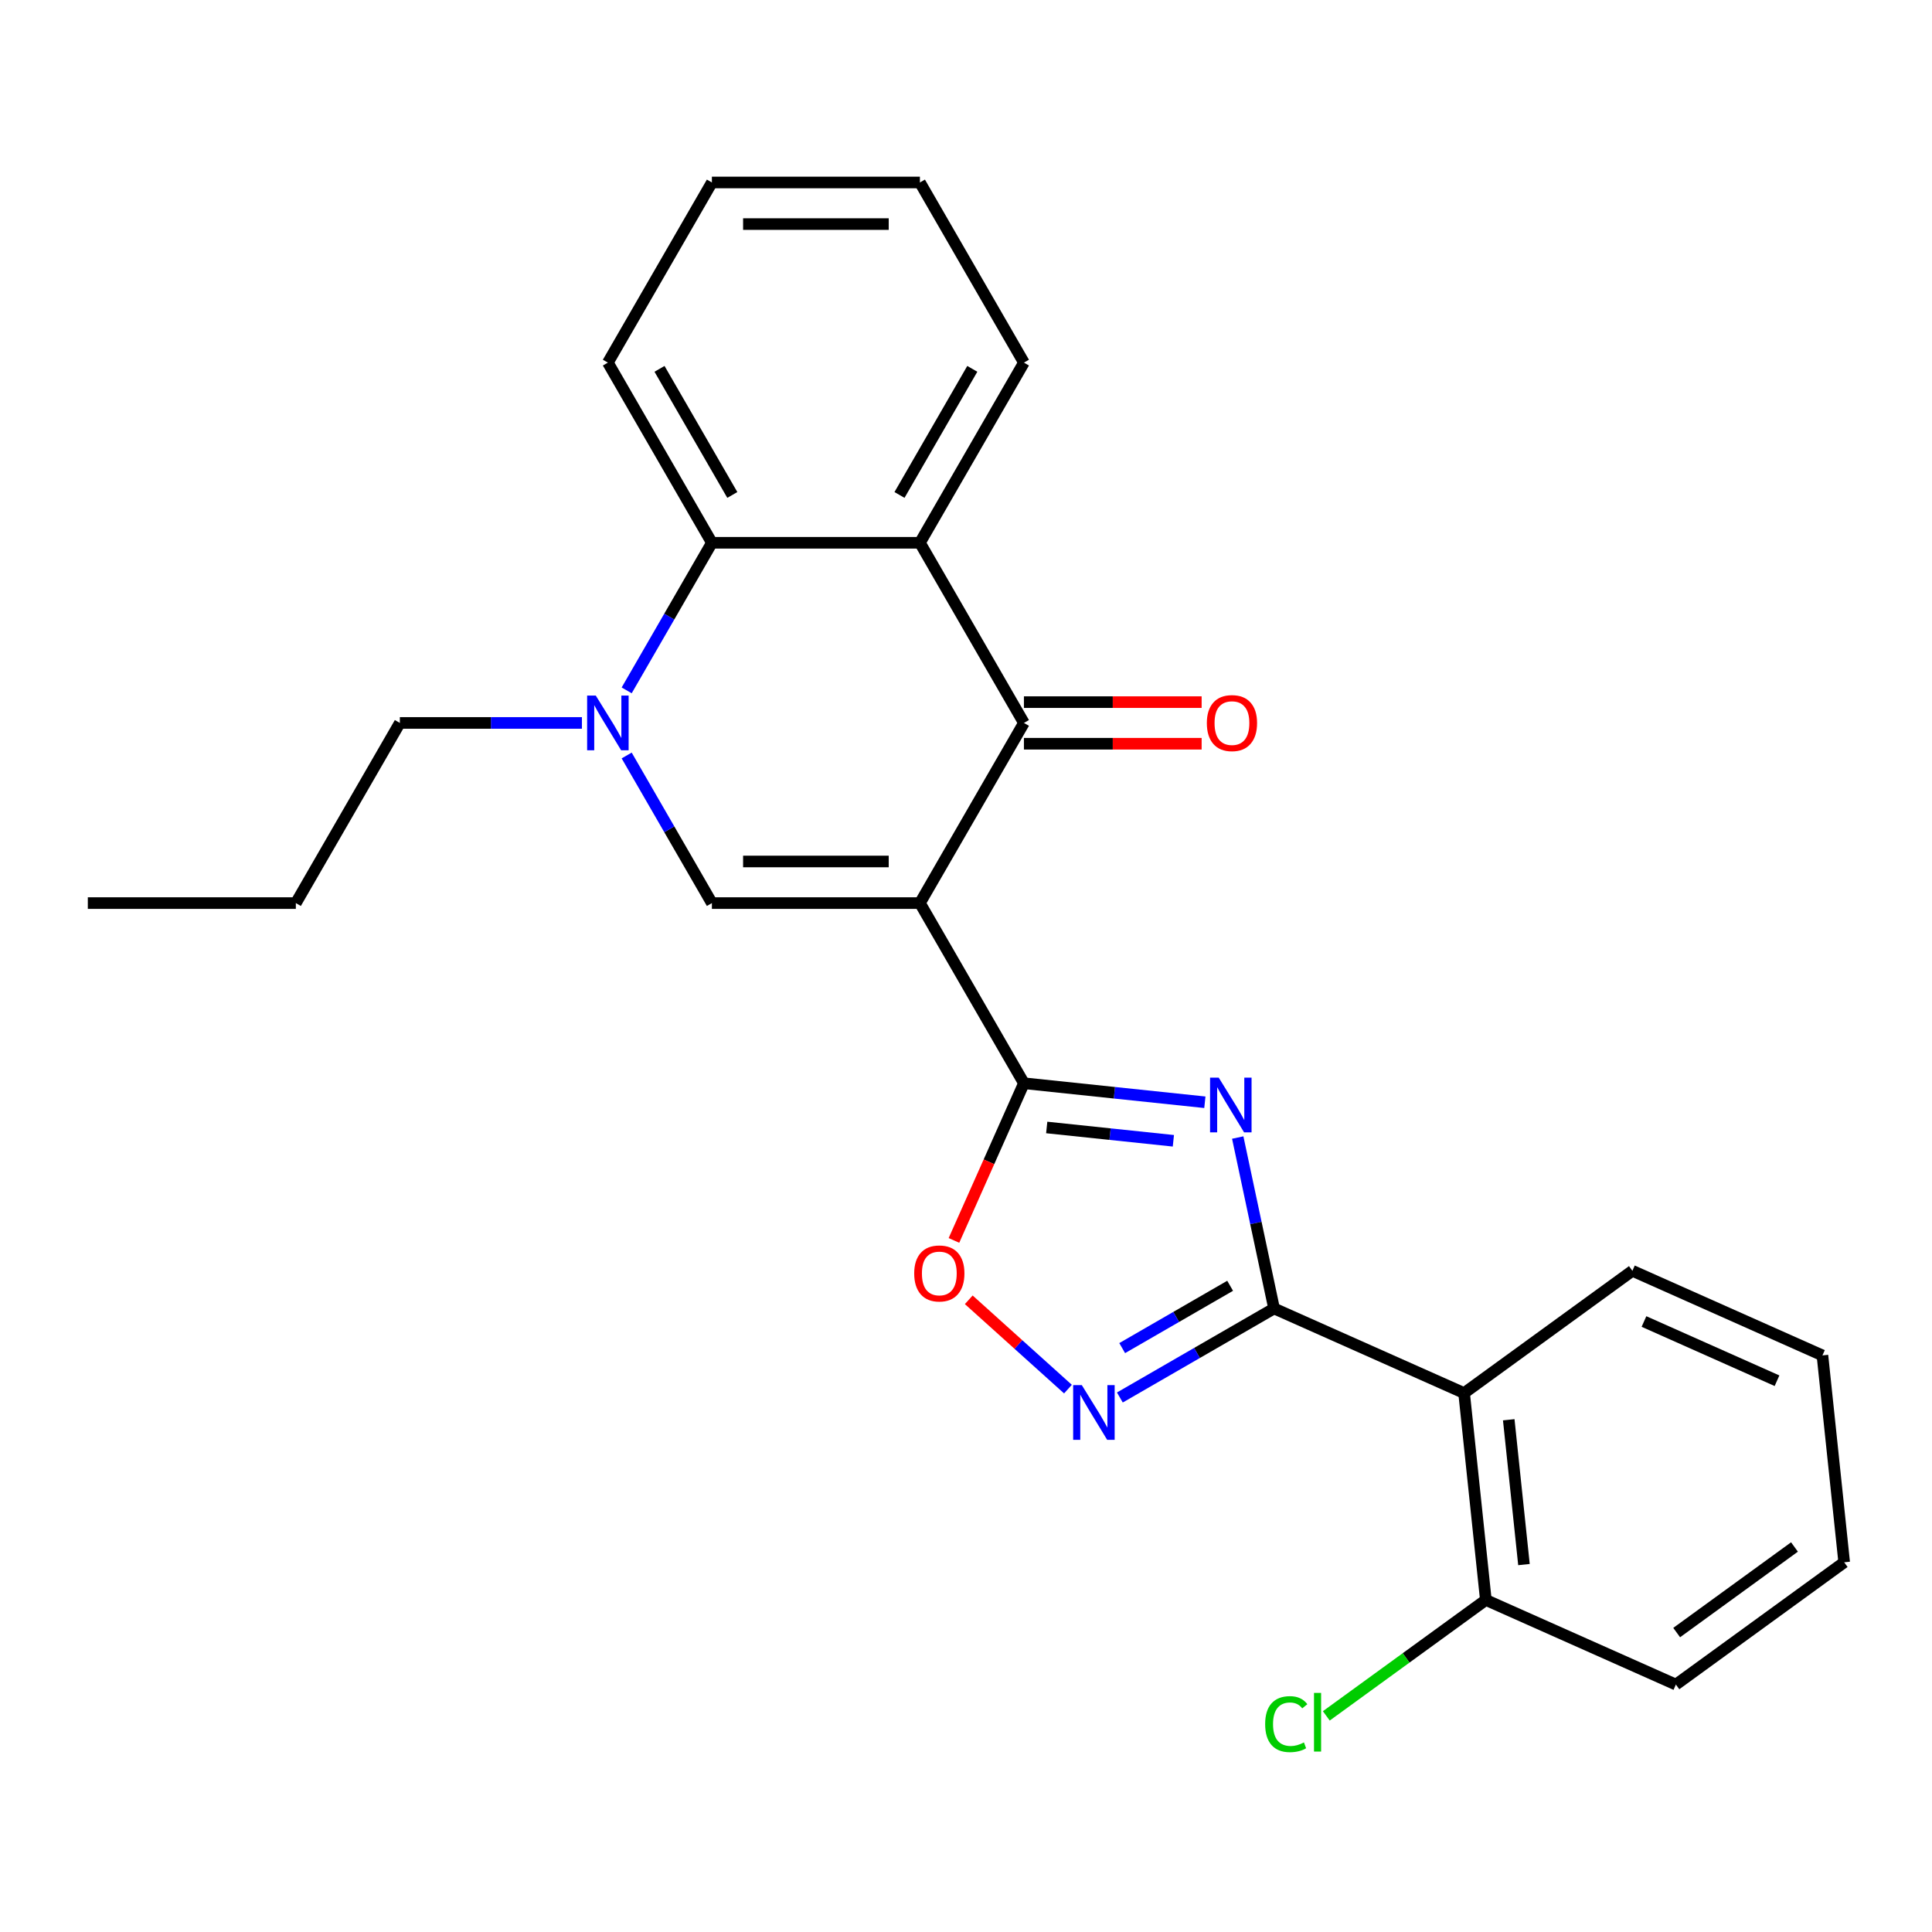 <?xml version='1.0' encoding='iso-8859-1'?>
<svg version='1.1' baseProfile='full'
              xmlns='http://www.w3.org/2000/svg'
                      xmlns:rdkit='http://www.rdkit.org/xml'
                      xmlns:xlink='http://www.w3.org/1999/xlink'
                  xml:space='preserve'
width='1000px' height='1000px' viewBox='0 0 1000 1000'>
<!-- END OF HEADER -->
<rect style='opacity:1.0;fill:#FFFFFF;stroke:none' width='1000' height='1000' x='0' y='0'> </rect>
<path class='bond-1' d='M 476.147,467.437 L 529.983,560.685' style='fill:none;fill-rule:evenodd;stroke:#000000;stroke-width:6px;stroke-linecap:butt;stroke-linejoin:miter;stroke-opacity:1' />
<path class='bond-3' d='M 476.147,467.437 L 529.983,374.189' style='fill:none;fill-rule:evenodd;stroke:#000000;stroke-width:6px;stroke-linecap:butt;stroke-linejoin:miter;stroke-opacity:1' />
<path class='bond-4' d='M 476.147,467.437 L 368.474,467.437' style='fill:none;fill-rule:evenodd;stroke:#000000;stroke-width:6px;stroke-linecap:butt;stroke-linejoin:miter;stroke-opacity:1' />
<path class='bond-4' d='M 459.996,445.902 L 384.625,445.902' style='fill:none;fill-rule:evenodd;stroke:#000000;stroke-width:6px;stroke-linecap:butt;stroke-linejoin:miter;stroke-opacity:1' />
<path class='bond-0' d='M 623.635,570.528 L 576.809,565.606' style='fill:none;fill-rule:evenodd;stroke:#0000FF;stroke-width:6px;stroke-linecap:butt;stroke-linejoin:miter;stroke-opacity:1' />
<path class='bond-0' d='M 576.809,565.606 L 529.983,560.685' style='fill:none;fill-rule:evenodd;stroke:#000000;stroke-width:6px;stroke-linecap:butt;stroke-linejoin:miter;stroke-opacity:1' />
<path class='bond-0' d='M 607.336,590.468 L 574.558,587.023' style='fill:none;fill-rule:evenodd;stroke:#0000FF;stroke-width:6px;stroke-linecap:butt;stroke-linejoin:miter;stroke-opacity:1' />
<path class='bond-0' d='M 574.558,587.023 L 541.78,583.578' style='fill:none;fill-rule:evenodd;stroke:#000000;stroke-width:6px;stroke-linecap:butt;stroke-linejoin:miter;stroke-opacity:1' />
<path class='bond-2' d='M 640.648,588.791 L 650.051,633.025' style='fill:none;fill-rule:evenodd;stroke:#0000FF;stroke-width:6px;stroke-linecap:butt;stroke-linejoin:miter;stroke-opacity:1' />
<path class='bond-2' d='M 650.051,633.025 L 659.453,677.26' style='fill:none;fill-rule:evenodd;stroke:#000000;stroke-width:6px;stroke-linecap:butt;stroke-linejoin:miter;stroke-opacity:1' />
<path class='bond-8' d='M 529.983,560.685 L 511.873,601.361' style='fill:none;fill-rule:evenodd;stroke:#000000;stroke-width:6px;stroke-linecap:butt;stroke-linejoin:miter;stroke-opacity:1' />
<path class='bond-8' d='M 511.873,601.361 L 493.763,642.037' style='fill:none;fill-rule:evenodd;stroke:#FF0000;stroke-width:6px;stroke-linecap:butt;stroke-linejoin:miter;stroke-opacity:1' />
<path class='bond-9' d='M 659.453,677.26 L 757.817,721.054' style='fill:none;fill-rule:evenodd;stroke:#000000;stroke-width:6px;stroke-linecap:butt;stroke-linejoin:miter;stroke-opacity:1' />
<path class='bond-26' d='M 659.453,677.26 L 619.545,700.3' style='fill:none;fill-rule:evenodd;stroke:#000000;stroke-width:6px;stroke-linecap:butt;stroke-linejoin:miter;stroke-opacity:1' />
<path class='bond-26' d='M 619.545,700.3 L 579.637,723.341' style='fill:none;fill-rule:evenodd;stroke:#0000FF;stroke-width:6px;stroke-linecap:butt;stroke-linejoin:miter;stroke-opacity:1' />
<path class='bond-26' d='M 636.713,665.522 L 608.778,681.651' style='fill:none;fill-rule:evenodd;stroke:#000000;stroke-width:6px;stroke-linecap:butt;stroke-linejoin:miter;stroke-opacity:1' />
<path class='bond-26' d='M 608.778,681.651 L 580.842,697.78' style='fill:none;fill-rule:evenodd;stroke:#0000FF;stroke-width:6px;stroke-linecap:butt;stroke-linejoin:miter;stroke-opacity:1' />
<path class='bond-7' d='M 529.983,374.189 L 476.147,280.942' style='fill:none;fill-rule:evenodd;stroke:#000000;stroke-width:6px;stroke-linecap:butt;stroke-linejoin:miter;stroke-opacity:1' />
<path class='bond-11' d='M 529.983,384.957 L 575.974,384.957' style='fill:none;fill-rule:evenodd;stroke:#000000;stroke-width:6px;stroke-linecap:butt;stroke-linejoin:miter;stroke-opacity:1' />
<path class='bond-11' d='M 575.974,384.957 L 621.964,384.957' style='fill:none;fill-rule:evenodd;stroke:#FF0000;stroke-width:6px;stroke-linecap:butt;stroke-linejoin:miter;stroke-opacity:1' />
<path class='bond-11' d='M 529.983,363.422 L 575.974,363.422' style='fill:none;fill-rule:evenodd;stroke:#000000;stroke-width:6px;stroke-linecap:butt;stroke-linejoin:miter;stroke-opacity:1' />
<path class='bond-11' d='M 575.974,363.422 L 621.964,363.422' style='fill:none;fill-rule:evenodd;stroke:#FF0000;stroke-width:6px;stroke-linecap:butt;stroke-linejoin:miter;stroke-opacity:1' />
<path class='bond-5' d='M 368.474,467.437 L 346.42,429.239' style='fill:none;fill-rule:evenodd;stroke:#000000;stroke-width:6px;stroke-linecap:butt;stroke-linejoin:miter;stroke-opacity:1' />
<path class='bond-5' d='M 346.42,429.239 L 324.367,391.041' style='fill:none;fill-rule:evenodd;stroke:#0000FF;stroke-width:6px;stroke-linecap:butt;stroke-linejoin:miter;stroke-opacity:1' />
<path class='bond-10' d='M 324.367,357.338 L 346.42,319.14' style='fill:none;fill-rule:evenodd;stroke:#0000FF;stroke-width:6px;stroke-linecap:butt;stroke-linejoin:miter;stroke-opacity:1' />
<path class='bond-10' d='M 346.42,319.14 L 368.474,280.942' style='fill:none;fill-rule:evenodd;stroke:#000000;stroke-width:6px;stroke-linecap:butt;stroke-linejoin:miter;stroke-opacity:1' />
<path class='bond-13' d='M 301.205,374.189 L 254.085,374.189' style='fill:none;fill-rule:evenodd;stroke:#0000FF;stroke-width:6px;stroke-linecap:butt;stroke-linejoin:miter;stroke-opacity:1' />
<path class='bond-13' d='M 254.085,374.189 L 206.964,374.189' style='fill:none;fill-rule:evenodd;stroke:#000000;stroke-width:6px;stroke-linecap:butt;stroke-linejoin:miter;stroke-opacity:1' />
<path class='bond-6' d='M 552.773,719.002 L 527.101,695.887' style='fill:none;fill-rule:evenodd;stroke:#0000FF;stroke-width:6px;stroke-linecap:butt;stroke-linejoin:miter;stroke-opacity:1' />
<path class='bond-6' d='M 527.101,695.887 L 501.429,672.771' style='fill:none;fill-rule:evenodd;stroke:#FF0000;stroke-width:6px;stroke-linecap:butt;stroke-linejoin:miter;stroke-opacity:1' />
<path class='bond-15' d='M 476.147,280.942 L 529.983,187.694' style='fill:none;fill-rule:evenodd;stroke:#000000;stroke-width:6px;stroke-linecap:butt;stroke-linejoin:miter;stroke-opacity:1' />
<path class='bond-15' d='M 465.573,256.187 L 503.258,190.914' style='fill:none;fill-rule:evenodd;stroke:#000000;stroke-width:6px;stroke-linecap:butt;stroke-linejoin:miter;stroke-opacity:1' />
<path class='bond-25' d='M 476.147,280.942 L 368.474,280.942' style='fill:none;fill-rule:evenodd;stroke:#000000;stroke-width:6px;stroke-linecap:butt;stroke-linejoin:miter;stroke-opacity:1' />
<path class='bond-12' d='M 757.817,721.054 L 769.072,828.137' style='fill:none;fill-rule:evenodd;stroke:#000000;stroke-width:6px;stroke-linecap:butt;stroke-linejoin:miter;stroke-opacity:1' />
<path class='bond-12' d='M 780.922,734.866 L 788.8,809.824' style='fill:none;fill-rule:evenodd;stroke:#000000;stroke-width:6px;stroke-linecap:butt;stroke-linejoin:miter;stroke-opacity:1' />
<path class='bond-16' d='M 757.817,721.054 L 844.926,657.766' style='fill:none;fill-rule:evenodd;stroke:#000000;stroke-width:6px;stroke-linecap:butt;stroke-linejoin:miter;stroke-opacity:1' />
<path class='bond-17' d='M 368.474,280.942 L 314.637,187.694' style='fill:none;fill-rule:evenodd;stroke:#000000;stroke-width:6px;stroke-linecap:butt;stroke-linejoin:miter;stroke-opacity:1' />
<path class='bond-17' d='M 379.048,256.187 L 341.362,190.914' style='fill:none;fill-rule:evenodd;stroke:#000000;stroke-width:6px;stroke-linecap:butt;stroke-linejoin:miter;stroke-opacity:1' />
<path class='bond-14' d='M 769.072,828.137 L 727.783,858.135' style='fill:none;fill-rule:evenodd;stroke:#000000;stroke-width:6px;stroke-linecap:butt;stroke-linejoin:miter;stroke-opacity:1' />
<path class='bond-14' d='M 727.783,858.135 L 686.494,888.133' style='fill:none;fill-rule:evenodd;stroke:#00CC00;stroke-width:6px;stroke-linecap:butt;stroke-linejoin:miter;stroke-opacity:1' />
<path class='bond-18' d='M 769.072,828.137 L 867.436,871.932' style='fill:none;fill-rule:evenodd;stroke:#000000;stroke-width:6px;stroke-linecap:butt;stroke-linejoin:miter;stroke-opacity:1' />
<path class='bond-19' d='M 206.964,374.189 L 153.128,467.437' style='fill:none;fill-rule:evenodd;stroke:#000000;stroke-width:6px;stroke-linecap:butt;stroke-linejoin:miter;stroke-opacity:1' />
<path class='bond-20' d='M 529.983,187.694 L 476.147,94.447' style='fill:none;fill-rule:evenodd;stroke:#000000;stroke-width:6px;stroke-linecap:butt;stroke-linejoin:miter;stroke-opacity:1' />
<path class='bond-21' d='M 844.926,657.766 L 943.291,701.56' style='fill:none;fill-rule:evenodd;stroke:#000000;stroke-width:6px;stroke-linecap:butt;stroke-linejoin:miter;stroke-opacity:1' />
<path class='bond-21' d='M 850.922,684.008 L 919.777,714.664' style='fill:none;fill-rule:evenodd;stroke:#000000;stroke-width:6px;stroke-linecap:butt;stroke-linejoin:miter;stroke-opacity:1' />
<path class='bond-22' d='M 314.637,187.694 L 368.474,94.447' style='fill:none;fill-rule:evenodd;stroke:#000000;stroke-width:6px;stroke-linecap:butt;stroke-linejoin:miter;stroke-opacity:1' />
<path class='bond-28' d='M 867.436,871.932 L 954.545,808.643' style='fill:none;fill-rule:evenodd;stroke:#000000;stroke-width:6px;stroke-linecap:butt;stroke-linejoin:miter;stroke-opacity:1' />
<path class='bond-28' d='M 867.845,845.017 L 928.821,800.715' style='fill:none;fill-rule:evenodd;stroke:#000000;stroke-width:6px;stroke-linecap:butt;stroke-linejoin:miter;stroke-opacity:1' />
<path class='bond-23' d='M 153.128,467.437 L 45.455,467.437' style='fill:none;fill-rule:evenodd;stroke:#000000;stroke-width:6px;stroke-linecap:butt;stroke-linejoin:miter;stroke-opacity:1' />
<path class='bond-27' d='M 476.147,94.447 L 368.474,94.447' style='fill:none;fill-rule:evenodd;stroke:#000000;stroke-width:6px;stroke-linecap:butt;stroke-linejoin:miter;stroke-opacity:1' />
<path class='bond-27' d='M 459.996,115.981 L 384.625,115.981' style='fill:none;fill-rule:evenodd;stroke:#000000;stroke-width:6px;stroke-linecap:butt;stroke-linejoin:miter;stroke-opacity:1' />
<path class='bond-24' d='M 943.291,701.56 L 954.545,808.643' style='fill:none;fill-rule:evenodd;stroke:#000000;stroke-width:6px;stroke-linecap:butt;stroke-linejoin:miter;stroke-opacity:1' />
<path  class='atom-1' d='M 630.806 557.78
L 640.086 572.78
Q 641.006 574.26, 642.486 576.94
Q 643.966 579.62, 644.046 579.78
L 644.046 557.78
L 647.806 557.78
L 647.806 586.1
L 643.926 586.1
L 633.966 569.7
Q 632.806 567.78, 631.566 565.58
Q 630.366 563.38, 630.006 562.7
L 630.006 586.1
L 626.326 586.1
L 626.326 557.78
L 630.806 557.78
' fill='#0000FF'/>
<path  class='atom-6' d='M 308.377 360.029
L 317.657 375.029
Q 318.577 376.509, 320.057 379.189
Q 321.537 381.869, 321.617 382.029
L 321.617 360.029
L 325.377 360.029
L 325.377 388.349
L 321.497 388.349
L 311.537 371.949
Q 310.377 370.029, 309.137 367.829
Q 307.937 365.629, 307.577 364.949
L 307.577 388.349
L 303.897 388.349
L 303.897 360.029
L 308.377 360.029
' fill='#0000FF'/>
<path  class='atom-7' d='M 559.945 716.936
L 569.225 731.936
Q 570.145 733.416, 571.625 736.096
Q 573.105 738.776, 573.185 738.936
L 573.185 716.936
L 576.945 716.936
L 576.945 745.256
L 573.065 745.256
L 563.105 728.856
Q 561.945 726.936, 560.705 724.736
Q 559.505 722.536, 559.145 721.856
L 559.145 745.256
L 555.465 745.256
L 555.465 716.936
L 559.945 716.936
' fill='#0000FF'/>
<path  class='atom-9' d='M 473.189 659.129
Q 473.189 652.329, 476.549 648.529
Q 479.909 644.729, 486.189 644.729
Q 492.469 644.729, 495.829 648.529
Q 499.189 652.329, 499.189 659.129
Q 499.189 666.009, 495.789 669.929
Q 492.389 673.809, 486.189 673.809
Q 479.949 673.809, 476.549 669.929
Q 473.189 666.049, 473.189 659.129
M 486.189 670.609
Q 490.509 670.609, 492.829 667.729
Q 495.189 664.809, 495.189 659.129
Q 495.189 653.569, 492.829 650.769
Q 490.509 647.929, 486.189 647.929
Q 481.869 647.929, 479.509 650.729
Q 477.189 653.529, 477.189 659.129
Q 477.189 664.849, 479.509 667.729
Q 481.869 670.609, 486.189 670.609
' fill='#FF0000'/>
<path  class='atom-12' d='M 624.656 374.269
Q 624.656 367.469, 628.016 363.669
Q 631.376 359.869, 637.656 359.869
Q 643.936 359.869, 647.296 363.669
Q 650.656 367.469, 650.656 374.269
Q 650.656 381.149, 647.256 385.069
Q 643.856 388.949, 637.656 388.949
Q 631.416 388.949, 628.016 385.069
Q 624.656 381.189, 624.656 374.269
M 637.656 385.749
Q 641.976 385.749, 644.296 382.869
Q 646.656 379.949, 646.656 374.269
Q 646.656 368.709, 644.296 365.909
Q 641.976 363.069, 637.656 363.069
Q 633.336 363.069, 630.976 365.869
Q 628.656 368.669, 628.656 374.269
Q 628.656 379.989, 630.976 382.869
Q 633.336 385.749, 637.656 385.749
' fill='#FF0000'/>
<path  class='atom-15' d='M 654.843 892.406
Q 654.843 885.366, 658.123 881.686
Q 661.443 877.966, 667.723 877.966
Q 673.563 877.966, 676.683 882.086
L 674.043 884.246
Q 671.763 881.246, 667.723 881.246
Q 663.443 881.246, 661.163 884.126
Q 658.923 886.966, 658.923 892.406
Q 658.923 898.006, 661.243 900.886
Q 663.603 903.766, 668.163 903.766
Q 671.283 903.766, 674.923 901.886
L 676.043 904.886
Q 674.563 905.846, 672.323 906.406
Q 670.083 906.966, 667.603 906.966
Q 661.443 906.966, 658.123 903.206
Q 654.843 899.446, 654.843 892.406
' fill='#00CC00'/>
<path  class='atom-15' d='M 680.123 876.246
L 683.803 876.246
L 683.803 906.606
L 680.123 906.606
L 680.123 876.246
' fill='#00CC00'/>
</svg>

